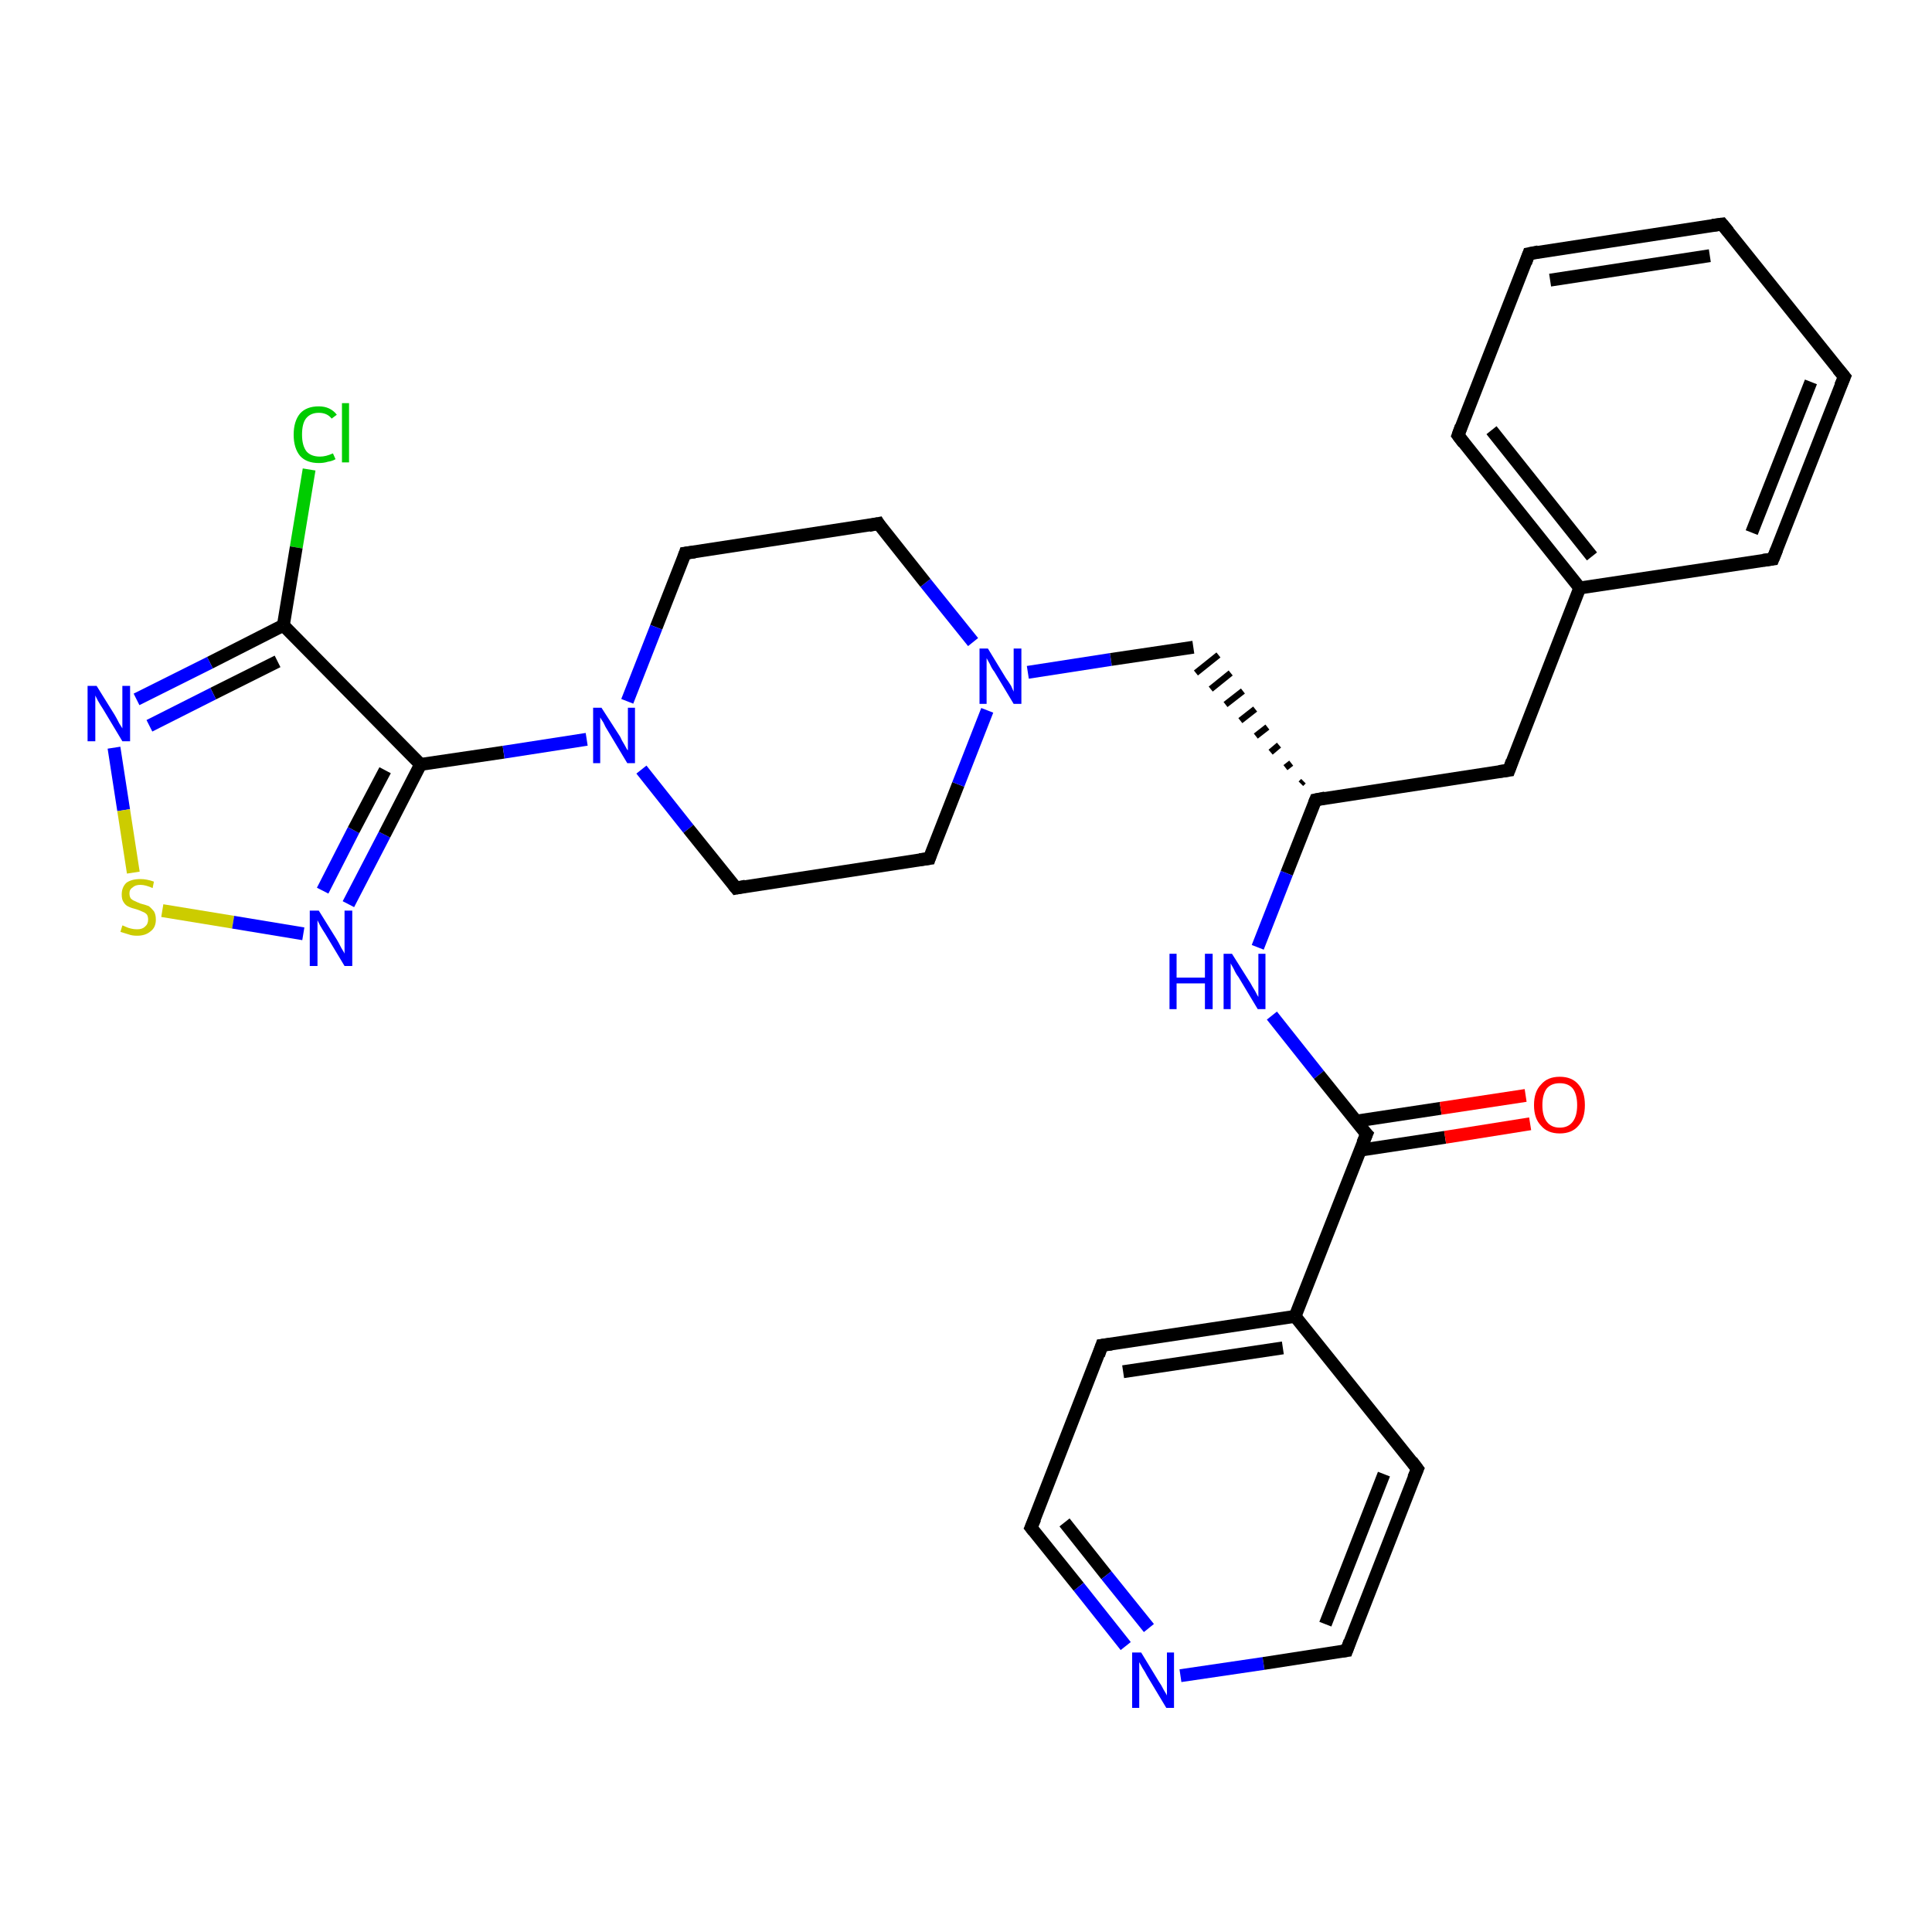 <?xml version='1.0' encoding='iso-8859-1'?>
<svg version='1.1' baseProfile='full'
              xmlns='http://www.w3.org/2000/svg'
                      xmlns:rdkit='http://www.rdkit.org/xml'
                      xmlns:xlink='http://www.w3.org/1999/xlink'
                  xml:space='preserve'
width='300px' height='300px' viewBox='0 0 300 300'>
<!-- END OF HEADER -->
<rect style='opacity:1.0;fill:#FFFFFF;stroke:none' width='300.0' height='300.0' x='0.0' y='0.0'> </rect>
<path class='bond-0 atom-0 atom-1' d='M 48.0,72.9 L 46.0,85.0' style='fill:none;fill-rule:evenodd;stroke:#00CC00;stroke-width:2.0px;stroke-linecap:butt;stroke-linejoin:miter;stroke-opacity:1' />
<path class='bond-0 atom-0 atom-1' d='M 46.0,85.0 L 44.0,97.1' style='fill:none;fill-rule:evenodd;stroke:#000000;stroke-width:2.0px;stroke-linecap:butt;stroke-linejoin:miter;stroke-opacity:1' />
<path class='bond-1 atom-1 atom-2' d='M 44.0,97.1 L 32.6,102.9' style='fill:none;fill-rule:evenodd;stroke:#000000;stroke-width:2.0px;stroke-linecap:butt;stroke-linejoin:miter;stroke-opacity:1' />
<path class='bond-1 atom-1 atom-2' d='M 32.6,102.9 L 21.2,108.6' style='fill:none;fill-rule:evenodd;stroke:#0000FF;stroke-width:2.0px;stroke-linecap:butt;stroke-linejoin:miter;stroke-opacity:1' />
<path class='bond-1 atom-1 atom-2' d='M 43.1,102.7 L 33.1,107.7' style='fill:none;fill-rule:evenodd;stroke:#000000;stroke-width:2.0px;stroke-linecap:butt;stroke-linejoin:miter;stroke-opacity:1' />
<path class='bond-1 atom-1 atom-2' d='M 33.1,107.7 L 23.2,112.7' style='fill:none;fill-rule:evenodd;stroke:#0000FF;stroke-width:2.0px;stroke-linecap:butt;stroke-linejoin:miter;stroke-opacity:1' />
<path class='bond-2 atom-2 atom-3' d='M 17.7,116.1 L 19.2,125.8' style='fill:none;fill-rule:evenodd;stroke:#0000FF;stroke-width:2.0px;stroke-linecap:butt;stroke-linejoin:miter;stroke-opacity:1' />
<path class='bond-2 atom-2 atom-3' d='M 19.2,125.8 L 20.7,135.5' style='fill:none;fill-rule:evenodd;stroke:#CCCC00;stroke-width:2.0px;stroke-linecap:butt;stroke-linejoin:miter;stroke-opacity:1' />
<path class='bond-3 atom-3 atom-4' d='M 25.2,141.4 L 36.2,143.2' style='fill:none;fill-rule:evenodd;stroke:#CCCC00;stroke-width:2.0px;stroke-linecap:butt;stroke-linejoin:miter;stroke-opacity:1' />
<path class='bond-3 atom-3 atom-4' d='M 36.2,143.2 L 47.1,145.0' style='fill:none;fill-rule:evenodd;stroke:#0000FF;stroke-width:2.0px;stroke-linecap:butt;stroke-linejoin:miter;stroke-opacity:1' />
<path class='bond-4 atom-4 atom-5' d='M 54.1,140.4 L 59.7,129.6' style='fill:none;fill-rule:evenodd;stroke:#0000FF;stroke-width:2.0px;stroke-linecap:butt;stroke-linejoin:miter;stroke-opacity:1' />
<path class='bond-4 atom-4 atom-5' d='M 59.7,129.6 L 65.3,118.7' style='fill:none;fill-rule:evenodd;stroke:#000000;stroke-width:2.0px;stroke-linecap:butt;stroke-linejoin:miter;stroke-opacity:1' />
<path class='bond-4 atom-4 atom-5' d='M 50.1,138.3 L 54.9,128.9' style='fill:none;fill-rule:evenodd;stroke:#0000FF;stroke-width:2.0px;stroke-linecap:butt;stroke-linejoin:miter;stroke-opacity:1' />
<path class='bond-4 atom-4 atom-5' d='M 54.9,128.9 L 59.8,119.6' style='fill:none;fill-rule:evenodd;stroke:#000000;stroke-width:2.0px;stroke-linecap:butt;stroke-linejoin:miter;stroke-opacity:1' />
<path class='bond-5 atom-5 atom-6' d='M 65.3,118.7 L 78.2,116.8' style='fill:none;fill-rule:evenodd;stroke:#000000;stroke-width:2.0px;stroke-linecap:butt;stroke-linejoin:miter;stroke-opacity:1' />
<path class='bond-5 atom-5 atom-6' d='M 78.2,116.8 L 91.1,114.8' style='fill:none;fill-rule:evenodd;stroke:#0000FF;stroke-width:2.0px;stroke-linecap:butt;stroke-linejoin:miter;stroke-opacity:1' />
<path class='bond-6 atom-6 atom-7' d='M 99.6,119.5 L 106.9,128.7' style='fill:none;fill-rule:evenodd;stroke:#0000FF;stroke-width:2.0px;stroke-linecap:butt;stroke-linejoin:miter;stroke-opacity:1' />
<path class='bond-6 atom-6 atom-7' d='M 106.9,128.7 L 114.3,137.9' style='fill:none;fill-rule:evenodd;stroke:#000000;stroke-width:2.0px;stroke-linecap:butt;stroke-linejoin:miter;stroke-opacity:1' />
<path class='bond-7 atom-7 atom-8' d='M 114.3,137.9 L 144.3,133.3' style='fill:none;fill-rule:evenodd;stroke:#000000;stroke-width:2.0px;stroke-linecap:butt;stroke-linejoin:miter;stroke-opacity:1' />
<path class='bond-8 atom-8 atom-9' d='M 144.3,133.3 L 148.8,121.8' style='fill:none;fill-rule:evenodd;stroke:#000000;stroke-width:2.0px;stroke-linecap:butt;stroke-linejoin:miter;stroke-opacity:1' />
<path class='bond-8 atom-8 atom-9' d='M 148.8,121.8 L 153.3,110.3' style='fill:none;fill-rule:evenodd;stroke:#0000FF;stroke-width:2.0px;stroke-linecap:butt;stroke-linejoin:miter;stroke-opacity:1' />
<path class='bond-9 atom-9 atom-10' d='M 159.6,104.4 L 172.5,102.4' style='fill:none;fill-rule:evenodd;stroke:#0000FF;stroke-width:2.0px;stroke-linecap:butt;stroke-linejoin:miter;stroke-opacity:1' />
<path class='bond-9 atom-9 atom-10' d='M 172.5,102.4 L 185.3,100.5' style='fill:none;fill-rule:evenodd;stroke:#000000;stroke-width:2.0px;stroke-linecap:butt;stroke-linejoin:miter;stroke-opacity:1' />
<path class='bond-10 atom-11 atom-10' d='M 202.4,121.3 L 202.0,121.7' style='fill:none;fill-rule:evenodd;stroke:#000000;stroke-width:1.0px;stroke-linecap:butt;stroke-linejoin:miter;stroke-opacity:1' />
<path class='bond-10 atom-11 atom-10' d='M 200.5,118.5 L 199.6,119.2' style='fill:none;fill-rule:evenodd;stroke:#000000;stroke-width:1.0px;stroke-linecap:butt;stroke-linejoin:miter;stroke-opacity:1' />
<path class='bond-10 atom-11 atom-10' d='M 198.6,115.7 L 197.3,116.8' style='fill:none;fill-rule:evenodd;stroke:#000000;stroke-width:1.0px;stroke-linecap:butt;stroke-linejoin:miter;stroke-opacity:1' />
<path class='bond-10 atom-11 atom-10' d='M 196.8,112.9 L 195.0,114.3' style='fill:none;fill-rule:evenodd;stroke:#000000;stroke-width:1.0px;stroke-linecap:butt;stroke-linejoin:miter;stroke-opacity:1' />
<path class='bond-10 atom-11 atom-10' d='M 194.9,110.1 L 192.6,111.9' style='fill:none;fill-rule:evenodd;stroke:#000000;stroke-width:1.0px;stroke-linecap:butt;stroke-linejoin:miter;stroke-opacity:1' />
<path class='bond-10 atom-11 atom-10' d='M 193.0,107.3 L 190.3,109.4' style='fill:none;fill-rule:evenodd;stroke:#000000;stroke-width:1.0px;stroke-linecap:butt;stroke-linejoin:miter;stroke-opacity:1' />
<path class='bond-10 atom-11 atom-10' d='M 191.1,104.5 L 188.0,107.0' style='fill:none;fill-rule:evenodd;stroke:#000000;stroke-width:1.0px;stroke-linecap:butt;stroke-linejoin:miter;stroke-opacity:1' />
<path class='bond-10 atom-11 atom-10' d='M 189.2,101.7 L 185.7,104.5' style='fill:none;fill-rule:evenodd;stroke:#000000;stroke-width:1.0px;stroke-linecap:butt;stroke-linejoin:miter;stroke-opacity:1' />
<path class='bond-11 atom-11 atom-12' d='M 204.3,124.2 L 234.3,119.6' style='fill:none;fill-rule:evenodd;stroke:#000000;stroke-width:2.0px;stroke-linecap:butt;stroke-linejoin:miter;stroke-opacity:1' />
<path class='bond-12 atom-12 atom-13' d='M 234.3,119.6 L 245.3,91.3' style='fill:none;fill-rule:evenodd;stroke:#000000;stroke-width:2.0px;stroke-linecap:butt;stroke-linejoin:miter;stroke-opacity:1' />
<path class='bond-13 atom-13 atom-14' d='M 245.3,91.3 L 226.4,67.6' style='fill:none;fill-rule:evenodd;stroke:#000000;stroke-width:2.0px;stroke-linecap:butt;stroke-linejoin:miter;stroke-opacity:1' />
<path class='bond-13 atom-13 atom-14' d='M 247.2,86.4 L 231.6,66.8' style='fill:none;fill-rule:evenodd;stroke:#000000;stroke-width:2.0px;stroke-linecap:butt;stroke-linejoin:miter;stroke-opacity:1' />
<path class='bond-14 atom-14 atom-15' d='M 226.4,67.6 L 237.4,39.4' style='fill:none;fill-rule:evenodd;stroke:#000000;stroke-width:2.0px;stroke-linecap:butt;stroke-linejoin:miter;stroke-opacity:1' />
<path class='bond-15 atom-15 atom-16' d='M 237.4,39.4 L 267.4,34.8' style='fill:none;fill-rule:evenodd;stroke:#000000;stroke-width:2.0px;stroke-linecap:butt;stroke-linejoin:miter;stroke-opacity:1' />
<path class='bond-15 atom-15 atom-16' d='M 240.7,43.5 L 265.5,39.7' style='fill:none;fill-rule:evenodd;stroke:#000000;stroke-width:2.0px;stroke-linecap:butt;stroke-linejoin:miter;stroke-opacity:1' />
<path class='bond-16 atom-16 atom-17' d='M 267.4,34.8 L 286.4,58.5' style='fill:none;fill-rule:evenodd;stroke:#000000;stroke-width:2.0px;stroke-linecap:butt;stroke-linejoin:miter;stroke-opacity:1' />
<path class='bond-17 atom-17 atom-18' d='M 286.4,58.5 L 275.3,86.8' style='fill:none;fill-rule:evenodd;stroke:#000000;stroke-width:2.0px;stroke-linecap:butt;stroke-linejoin:miter;stroke-opacity:1' />
<path class='bond-17 atom-17 atom-18' d='M 281.2,59.3 L 272.0,82.7' style='fill:none;fill-rule:evenodd;stroke:#000000;stroke-width:2.0px;stroke-linecap:butt;stroke-linejoin:miter;stroke-opacity:1' />
<path class='bond-18 atom-11 atom-19' d='M 204.3,124.2 L 199.8,135.6' style='fill:none;fill-rule:evenodd;stroke:#000000;stroke-width:2.0px;stroke-linecap:butt;stroke-linejoin:miter;stroke-opacity:1' />
<path class='bond-18 atom-11 atom-19' d='M 199.8,135.6 L 195.3,147.1' style='fill:none;fill-rule:evenodd;stroke:#0000FF;stroke-width:2.0px;stroke-linecap:butt;stroke-linejoin:miter;stroke-opacity:1' />
<path class='bond-19 atom-19 atom-20' d='M 197.5,157.7 L 204.8,166.9' style='fill:none;fill-rule:evenodd;stroke:#0000FF;stroke-width:2.0px;stroke-linecap:butt;stroke-linejoin:miter;stroke-opacity:1' />
<path class='bond-19 atom-19 atom-20' d='M 204.8,166.9 L 212.2,176.1' style='fill:none;fill-rule:evenodd;stroke:#000000;stroke-width:2.0px;stroke-linecap:butt;stroke-linejoin:miter;stroke-opacity:1' />
<path class='bond-20 atom-20 atom-21' d='M 211.2,178.6 L 224.4,176.6' style='fill:none;fill-rule:evenodd;stroke:#000000;stroke-width:2.0px;stroke-linecap:butt;stroke-linejoin:miter;stroke-opacity:1' />
<path class='bond-20 atom-20 atom-21' d='M 224.4,176.6 L 237.6,174.5' style='fill:none;fill-rule:evenodd;stroke:#FF0000;stroke-width:2.0px;stroke-linecap:butt;stroke-linejoin:miter;stroke-opacity:1' />
<path class='bond-20 atom-20 atom-21' d='M 210.5,174.1 L 223.7,172.1' style='fill:none;fill-rule:evenodd;stroke:#000000;stroke-width:2.0px;stroke-linecap:butt;stroke-linejoin:miter;stroke-opacity:1' />
<path class='bond-20 atom-20 atom-21' d='M 223.7,172.1 L 236.9,170.1' style='fill:none;fill-rule:evenodd;stroke:#FF0000;stroke-width:2.0px;stroke-linecap:butt;stroke-linejoin:miter;stroke-opacity:1' />
<path class='bond-21 atom-20 atom-22' d='M 212.2,176.1 L 201.1,204.4' style='fill:none;fill-rule:evenodd;stroke:#000000;stroke-width:2.0px;stroke-linecap:butt;stroke-linejoin:miter;stroke-opacity:1' />
<path class='bond-22 atom-22 atom-23' d='M 201.1,204.4 L 171.1,208.9' style='fill:none;fill-rule:evenodd;stroke:#000000;stroke-width:2.0px;stroke-linecap:butt;stroke-linejoin:miter;stroke-opacity:1' />
<path class='bond-22 atom-22 atom-23' d='M 199.2,209.3 L 174.4,213.0' style='fill:none;fill-rule:evenodd;stroke:#000000;stroke-width:2.0px;stroke-linecap:butt;stroke-linejoin:miter;stroke-opacity:1' />
<path class='bond-23 atom-23 atom-24' d='M 171.1,208.9 L 160.1,237.2' style='fill:none;fill-rule:evenodd;stroke:#000000;stroke-width:2.0px;stroke-linecap:butt;stroke-linejoin:miter;stroke-opacity:1' />
<path class='bond-24 atom-24 atom-25' d='M 160.1,237.2 L 167.5,246.4' style='fill:none;fill-rule:evenodd;stroke:#000000;stroke-width:2.0px;stroke-linecap:butt;stroke-linejoin:miter;stroke-opacity:1' />
<path class='bond-24 atom-24 atom-25' d='M 167.5,246.4 L 174.8,255.6' style='fill:none;fill-rule:evenodd;stroke:#0000FF;stroke-width:2.0px;stroke-linecap:butt;stroke-linejoin:miter;stroke-opacity:1' />
<path class='bond-24 atom-24 atom-25' d='M 165.3,236.4 L 171.8,244.6' style='fill:none;fill-rule:evenodd;stroke:#000000;stroke-width:2.0px;stroke-linecap:butt;stroke-linejoin:miter;stroke-opacity:1' />
<path class='bond-24 atom-24 atom-25' d='M 171.8,244.6 L 178.4,252.8' style='fill:none;fill-rule:evenodd;stroke:#0000FF;stroke-width:2.0px;stroke-linecap:butt;stroke-linejoin:miter;stroke-opacity:1' />
<path class='bond-25 atom-25 atom-26' d='M 183.3,260.2 L 196.2,258.3' style='fill:none;fill-rule:evenodd;stroke:#0000FF;stroke-width:2.0px;stroke-linecap:butt;stroke-linejoin:miter;stroke-opacity:1' />
<path class='bond-25 atom-25 atom-26' d='M 196.2,258.3 L 209.1,256.3' style='fill:none;fill-rule:evenodd;stroke:#000000;stroke-width:2.0px;stroke-linecap:butt;stroke-linejoin:miter;stroke-opacity:1' />
<path class='bond-26 atom-26 atom-27' d='M 209.1,256.3 L 220.1,228.1' style='fill:none;fill-rule:evenodd;stroke:#000000;stroke-width:2.0px;stroke-linecap:butt;stroke-linejoin:miter;stroke-opacity:1' />
<path class='bond-26 atom-26 atom-27' d='M 205.8,252.2 L 214.9,228.9' style='fill:none;fill-rule:evenodd;stroke:#000000;stroke-width:2.0px;stroke-linecap:butt;stroke-linejoin:miter;stroke-opacity:1' />
<path class='bond-27 atom-9 atom-28' d='M 151.1,99.7 L 143.7,90.5' style='fill:none;fill-rule:evenodd;stroke:#0000FF;stroke-width:2.0px;stroke-linecap:butt;stroke-linejoin:miter;stroke-opacity:1' />
<path class='bond-27 atom-9 atom-28' d='M 143.7,90.5 L 136.4,81.3' style='fill:none;fill-rule:evenodd;stroke:#000000;stroke-width:2.0px;stroke-linecap:butt;stroke-linejoin:miter;stroke-opacity:1' />
<path class='bond-28 atom-28 atom-29' d='M 136.4,81.3 L 106.4,85.9' style='fill:none;fill-rule:evenodd;stroke:#000000;stroke-width:2.0px;stroke-linecap:butt;stroke-linejoin:miter;stroke-opacity:1' />
<path class='bond-29 atom-5 atom-1' d='M 65.3,118.7 L 44.0,97.1' style='fill:none;fill-rule:evenodd;stroke:#000000;stroke-width:2.0px;stroke-linecap:butt;stroke-linejoin:miter;stroke-opacity:1' />
<path class='bond-30 atom-29 atom-6' d='M 106.4,85.9 L 101.9,97.4' style='fill:none;fill-rule:evenodd;stroke:#000000;stroke-width:2.0px;stroke-linecap:butt;stroke-linejoin:miter;stroke-opacity:1' />
<path class='bond-30 atom-29 atom-6' d='M 101.9,97.4 L 97.4,108.9' style='fill:none;fill-rule:evenodd;stroke:#0000FF;stroke-width:2.0px;stroke-linecap:butt;stroke-linejoin:miter;stroke-opacity:1' />
<path class='bond-31 atom-18 atom-13' d='M 275.3,86.8 L 245.3,91.3' style='fill:none;fill-rule:evenodd;stroke:#000000;stroke-width:2.0px;stroke-linecap:butt;stroke-linejoin:miter;stroke-opacity:1' />
<path class='bond-32 atom-27 atom-22' d='M 220.1,228.1 L 201.1,204.4' style='fill:none;fill-rule:evenodd;stroke:#000000;stroke-width:2.0px;stroke-linecap:butt;stroke-linejoin:miter;stroke-opacity:1' />
<path d='M 113.9,137.4 L 114.3,137.9 L 115.8,137.6' style='fill:none;stroke:#000000;stroke-width:2.0px;stroke-linecap:butt;stroke-linejoin:miter;stroke-opacity:1;' />
<path d='M 142.8,133.5 L 144.3,133.3 L 144.5,132.7' style='fill:none;stroke:#000000;stroke-width:2.0px;stroke-linecap:butt;stroke-linejoin:miter;stroke-opacity:1;' />
<path d='M 205.8,123.9 L 204.3,124.2 L 204.1,124.7' style='fill:none;stroke:#000000;stroke-width:2.0px;stroke-linecap:butt;stroke-linejoin:miter;stroke-opacity:1;' />
<path d='M 232.8,119.8 L 234.3,119.6 L 234.8,118.2' style='fill:none;stroke:#000000;stroke-width:2.0px;stroke-linecap:butt;stroke-linejoin:miter;stroke-opacity:1;' />
<path d='M 227.3,68.8 L 226.4,67.6 L 226.9,66.2' style='fill:none;stroke:#000000;stroke-width:2.0px;stroke-linecap:butt;stroke-linejoin:miter;stroke-opacity:1;' />
<path d='M 236.9,40.8 L 237.4,39.4 L 238.9,39.1' style='fill:none;stroke:#000000;stroke-width:2.0px;stroke-linecap:butt;stroke-linejoin:miter;stroke-opacity:1;' />
<path d='M 265.9,35.0 L 267.4,34.8 L 268.4,36.0' style='fill:none;stroke:#000000;stroke-width:2.0px;stroke-linecap:butt;stroke-linejoin:miter;stroke-opacity:1;' />
<path d='M 285.4,57.3 L 286.4,58.5 L 285.8,59.9' style='fill:none;stroke:#000000;stroke-width:2.0px;stroke-linecap:butt;stroke-linejoin:miter;stroke-opacity:1;' />
<path d='M 275.9,85.3 L 275.3,86.8 L 273.8,87.0' style='fill:none;stroke:#000000;stroke-width:2.0px;stroke-linecap:butt;stroke-linejoin:miter;stroke-opacity:1;' />
<path d='M 211.8,175.7 L 212.2,176.1 L 211.6,177.5' style='fill:none;stroke:#000000;stroke-width:2.0px;stroke-linecap:butt;stroke-linejoin:miter;stroke-opacity:1;' />
<path d='M 172.6,208.7 L 171.1,208.9 L 170.6,210.4' style='fill:none;stroke:#000000;stroke-width:2.0px;stroke-linecap:butt;stroke-linejoin:miter;stroke-opacity:1;' />
<path d='M 160.7,235.8 L 160.1,237.2 L 160.5,237.7' style='fill:none;stroke:#000000;stroke-width:2.0px;stroke-linecap:butt;stroke-linejoin:miter;stroke-opacity:1;' />
<path d='M 208.4,256.4 L 209.1,256.3 L 209.6,254.9' style='fill:none;stroke:#000000;stroke-width:2.0px;stroke-linecap:butt;stroke-linejoin:miter;stroke-opacity:1;' />
<path d='M 219.5,229.5 L 220.1,228.1 L 219.2,226.9' style='fill:none;stroke:#000000;stroke-width:2.0px;stroke-linecap:butt;stroke-linejoin:miter;stroke-opacity:1;' />
<path d='M 136.7,81.8 L 136.4,81.3 L 134.9,81.6' style='fill:none;stroke:#000000;stroke-width:2.0px;stroke-linecap:butt;stroke-linejoin:miter;stroke-opacity:1;' />
<path d='M 107.9,85.7 L 106.4,85.9 L 106.2,86.5' style='fill:none;stroke:#000000;stroke-width:2.0px;stroke-linecap:butt;stroke-linejoin:miter;stroke-opacity:1;' />
<path class='atom-0' d='M 45.6 67.5
Q 45.6 65.4, 46.6 64.2
Q 47.6 63.1, 49.5 63.1
Q 51.3 63.1, 52.3 64.4
L 51.5 65.0
Q 50.8 64.1, 49.5 64.1
Q 48.2 64.1, 47.5 65.0
Q 46.9 65.8, 46.9 67.5
Q 46.9 69.2, 47.6 70.1
Q 48.3 70.9, 49.7 70.9
Q 50.6 70.9, 51.7 70.4
L 52.1 71.3
Q 51.6 71.6, 50.9 71.7
Q 50.3 71.9, 49.5 71.9
Q 47.6 71.9, 46.6 70.8
Q 45.6 69.6, 45.6 67.5
' fill='#00CC00'/>
<path class='atom-0' d='M 53.1 62.6
L 54.2 62.6
L 54.2 71.8
L 53.1 71.8
L 53.1 62.6
' fill='#00CC00'/>
<path class='atom-2' d='M 15.0 106.5
L 17.8 111.0
Q 18.1 111.5, 18.5 112.3
Q 19.0 113.1, 19.0 113.1
L 19.0 106.5
L 20.2 106.5
L 20.2 115.1
L 19.0 115.1
L 16.0 110.1
Q 15.6 109.5, 15.2 108.8
Q 14.9 108.2, 14.8 108.0
L 14.8 115.1
L 13.6 115.1
L 13.6 106.5
L 15.0 106.5
' fill='#0000FF'/>
<path class='atom-3' d='M 19.0 143.7
Q 19.1 143.7, 19.5 143.9
Q 19.9 144.1, 20.4 144.2
Q 20.8 144.3, 21.3 144.3
Q 22.1 144.3, 22.5 143.9
Q 23.0 143.5, 23.0 142.8
Q 23.0 142.3, 22.8 142.0
Q 22.5 141.7, 22.2 141.6
Q 21.8 141.4, 21.2 141.2
Q 20.4 141.0, 20.0 140.8
Q 19.5 140.6, 19.2 140.1
Q 18.9 139.7, 18.9 138.9
Q 18.9 137.8, 19.6 137.1
Q 20.4 136.5, 21.8 136.5
Q 22.8 136.5, 23.9 136.9
L 23.7 137.9
Q 22.6 137.4, 21.8 137.4
Q 21.0 137.4, 20.6 137.8
Q 20.1 138.1, 20.1 138.7
Q 20.1 139.2, 20.3 139.5
Q 20.6 139.8, 20.9 139.9
Q 21.3 140.1, 21.8 140.3
Q 22.6 140.5, 23.1 140.7
Q 23.5 141.0, 23.9 141.5
Q 24.2 142.0, 24.2 142.8
Q 24.2 144.0, 23.4 144.6
Q 22.6 145.3, 21.3 145.3
Q 20.5 145.3, 20.0 145.1
Q 19.4 144.9, 18.7 144.7
L 19.0 143.7
' fill='#CCCC00'/>
<path class='atom-4' d='M 49.5 141.4
L 52.3 145.9
Q 52.6 146.4, 53.0 147.2
Q 53.5 148.0, 53.5 148.1
L 53.5 141.4
L 54.7 141.4
L 54.7 150.0
L 53.5 150.0
L 50.5 145.0
Q 50.1 144.4, 49.7 143.7
Q 49.4 143.1, 49.3 142.9
L 49.3 150.0
L 48.1 150.0
L 48.1 141.4
L 49.5 141.4
' fill='#0000FF'/>
<path class='atom-6' d='M 93.4 109.9
L 96.3 114.4
Q 96.5 114.9, 97.0 115.7
Q 97.4 116.5, 97.5 116.5
L 97.5 109.9
L 98.6 109.9
L 98.6 118.5
L 97.4 118.5
L 94.4 113.5
Q 94.0 112.9, 93.7 112.2
Q 93.3 111.6, 93.2 111.4
L 93.2 118.5
L 92.1 118.5
L 92.1 109.9
L 93.4 109.9
' fill='#0000FF'/>
<path class='atom-9' d='M 153.4 100.7
L 156.2 105.3
Q 156.5 105.7, 157.0 106.5
Q 157.4 107.4, 157.4 107.4
L 157.4 100.7
L 158.6 100.7
L 158.6 109.3
L 157.4 109.3
L 154.4 104.3
Q 154.0 103.8, 153.7 103.1
Q 153.3 102.4, 153.2 102.2
L 153.2 109.3
L 152.1 109.3
L 152.1 100.7
L 153.4 100.7
' fill='#0000FF'/>
<path class='atom-19' d='M 181.6 148.1
L 182.7 148.1
L 182.7 151.8
L 187.1 151.8
L 187.1 148.1
L 188.3 148.1
L 188.3 156.7
L 187.1 156.7
L 187.1 152.7
L 182.7 152.7
L 182.7 156.7
L 181.6 156.7
L 181.6 148.1
' fill='#0000FF'/>
<path class='atom-19' d='M 191.3 148.1
L 194.2 152.7
Q 194.4 153.1, 194.9 153.9
Q 195.3 154.7, 195.4 154.8
L 195.4 148.1
L 196.5 148.1
L 196.5 156.7
L 195.3 156.7
L 192.3 151.7
Q 191.9 151.2, 191.6 150.5
Q 191.2 149.8, 191.1 149.6
L 191.1 156.7
L 190.0 156.7
L 190.0 148.1
L 191.3 148.1
' fill='#0000FF'/>
<path class='atom-21' d='M 238.2 171.6
Q 238.2 169.5, 239.3 168.4
Q 240.3 167.2, 242.2 167.2
Q 244.1 167.2, 245.1 168.4
Q 246.1 169.5, 246.1 171.6
Q 246.1 173.7, 245.1 174.8
Q 244.1 176.0, 242.2 176.0
Q 240.3 176.0, 239.3 174.8
Q 238.2 173.7, 238.2 171.6
M 242.2 175.1
Q 243.5 175.1, 244.2 174.2
Q 244.9 173.3, 244.9 171.6
Q 244.9 169.9, 244.2 169.0
Q 243.5 168.2, 242.2 168.2
Q 240.9 168.2, 240.2 169.0
Q 239.5 169.9, 239.5 171.6
Q 239.5 173.3, 240.2 174.2
Q 240.9 175.1, 242.2 175.1
' fill='#FF0000'/>
<path class='atom-25' d='M 177.2 256.6
L 180.0 261.2
Q 180.3 261.6, 180.7 262.4
Q 181.2 263.2, 181.2 263.3
L 181.2 256.6
L 182.3 256.6
L 182.3 265.2
L 181.1 265.2
L 178.1 260.2
Q 177.8 259.6, 177.4 259.0
Q 177.0 258.3, 176.9 258.1
L 176.9 265.2
L 175.8 265.2
L 175.8 256.6
L 177.2 256.6
' fill='#0000FF'/>
</svg>
